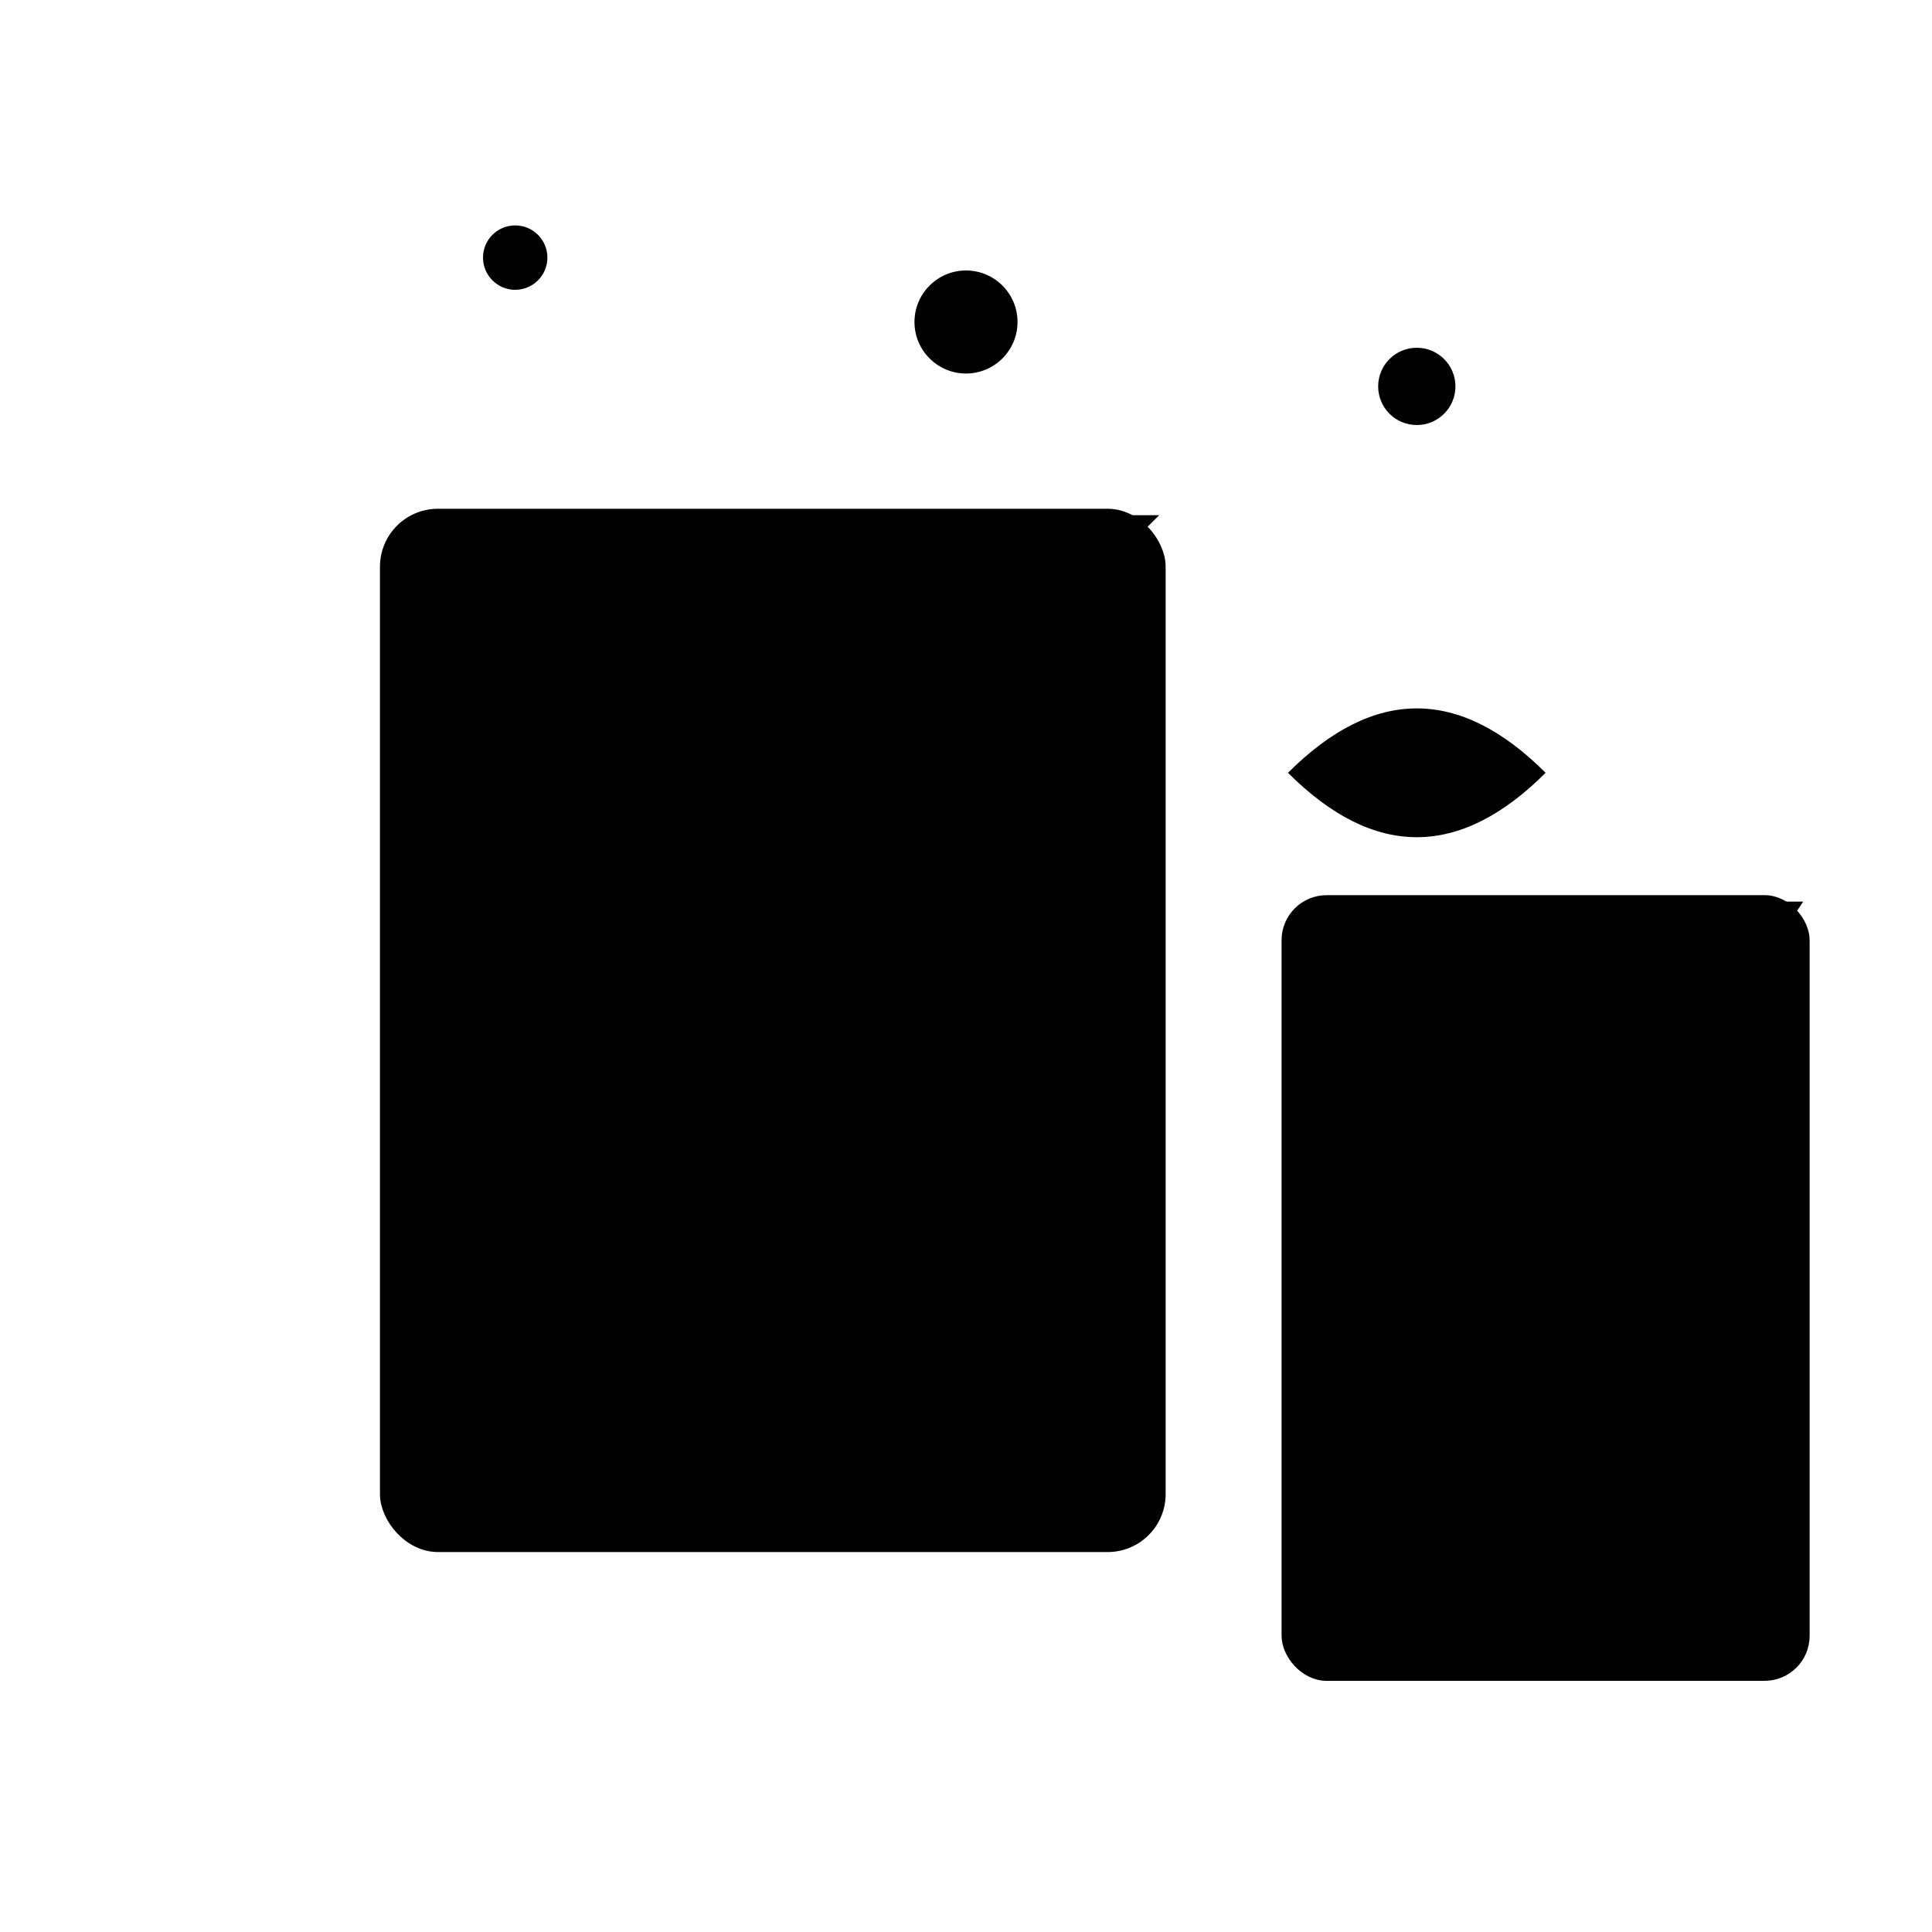 <svg viewBox="0 0 300 300" xmlns="http://www.w3.org/2000/svg">
  <defs>
    <linearGradient id="docGradient" x1="0%" y1="0%" x2="100%" y2="100%">
      <stop offset="0%" style="stop-color:hsl(262, 50%, 72%);stop-opacity:1" />
      <stop offset="50%" style="stop-color:hsl(262, 50%, 47%);stop-opacity:1" />
      <stop offset="100%" style="stop-color:hsl(262, 50%, 32%);stop-opacity:1" />
    </linearGradient>
    <linearGradient id="arrowGradient" x1="0%" y1="0%" x2="100%" y2="0%">
      <stop offset="0%" style="stop-color:hsl(262, 50%, 47%);stop-opacity:1" />
      <stop offset="100%" style="stop-color:hsl(262, 50%, 72%);stop-opacity:1" />
    </linearGradient>
    <pattern id="linePattern" patternUnits="userSpaceOnUse" width="20" height="4">
      <rect width="20" height="4" fill="none"/>
      <rect x="0" y="1" width="15" height="1" fill="hsl(262, 50%, 72%)" opacity="0.6"/>
    </pattern>
  </defs>
  
  <!-- Main document -->
  <rect x="60" y="80" width="120" height="160" rx="8" fill="url(#docGradient)" stroke="hsl(262, 50%, 32%)" stroke-width="2"/>
  
  <!-- Document corner fold -->
  <polygon points="160,80 160,100 180,80" fill="hsl(262, 50%, 32%)"/>
  <polygon points="160,80 160,95 175,80" fill="hsl(262, 50%, 72%)"/>
  
  <!-- Document lines -->
  <rect x="75" y="110" width="90" height="20" fill="url(#linePattern)"/>
  <rect x="75" y="140" width="90" height="20" fill="url(#linePattern)"/>
  <rect x="75" y="170" width="90" height="20" fill="url(#linePattern)"/>
  <rect x="75" y="200" width="60" height="20" fill="url(#linePattern)"/>
  
  <!-- Quality improvement arrow -->
  <path d="M200 120 Q220 100 240 120 Q220 140 200 120" fill="url(#arrowGradient)"/>
  <circle cx="220" cy="120" r="3" fill="hsl(262, 50%, 72%)"/>
  
  <!-- Enhanced document -->
  <rect x="200" y="140" width="80" height="120" rx="6" fill="hsl(262, 50%, 72%)" stroke="hsl(262, 50%, 47%)" stroke-width="2" opacity="0.9"/>
  
  <!-- Enhanced document corner -->
  <polygon points="270,140 270,155 280,140" fill="hsl(262, 50%, 47%)"/>
  
  <!-- Quality indicators -->
  <circle cx="220" cy="170" r="4" fill="hsl(262, 50%, 47%)"/>
  <circle cx="240" cy="170" r="4" fill="hsl(262, 50%, 47%)"/>
  <circle cx="260" cy="170" r="4" fill="hsl(262, 50%, 47%)"/>
  
  <!-- Improved lines -->
  <rect x="210" y="190" width="60" height="2" fill="hsl(262, 50%, 32%)"/>
  <rect x="210" y="200" width="60" height="2" fill="hsl(262, 50%, 32%)"/>
  <rect x="210" y="210" width="60" height="2" fill="hsl(262, 50%, 32%)"/>
  <rect x="210" y="220" width="45" height="2" fill="hsl(262, 50%, 32%)"/>
  <rect x="210" y="230" width="60" height="2" fill="hsl(262, 50%, 32%)"/>
  
  <!-- Decorative elements -->
  <circle cx="150" cy="50" r="8" fill="hsl(262, 50%, 72%)" opacity="0.7"/>
  <circle cx="80" cy="40" r="5" fill="hsl(262, 50%, 47%)" opacity="0.6"/>
  <circle cx="220" cy="60" r="6" fill="hsl(262, 50%, 32%)" opacity="0.5"/>
  
  <!-- Quality seal -->
  <circle cx="240" cy="240" r="15" fill="none" stroke="hsl(262, 50%, 47%)" stroke-width="2"/>
  <polygon points="240,230 245,235 240,250 235,235" fill="hsl(262, 50%, 47%)"/>
</svg>